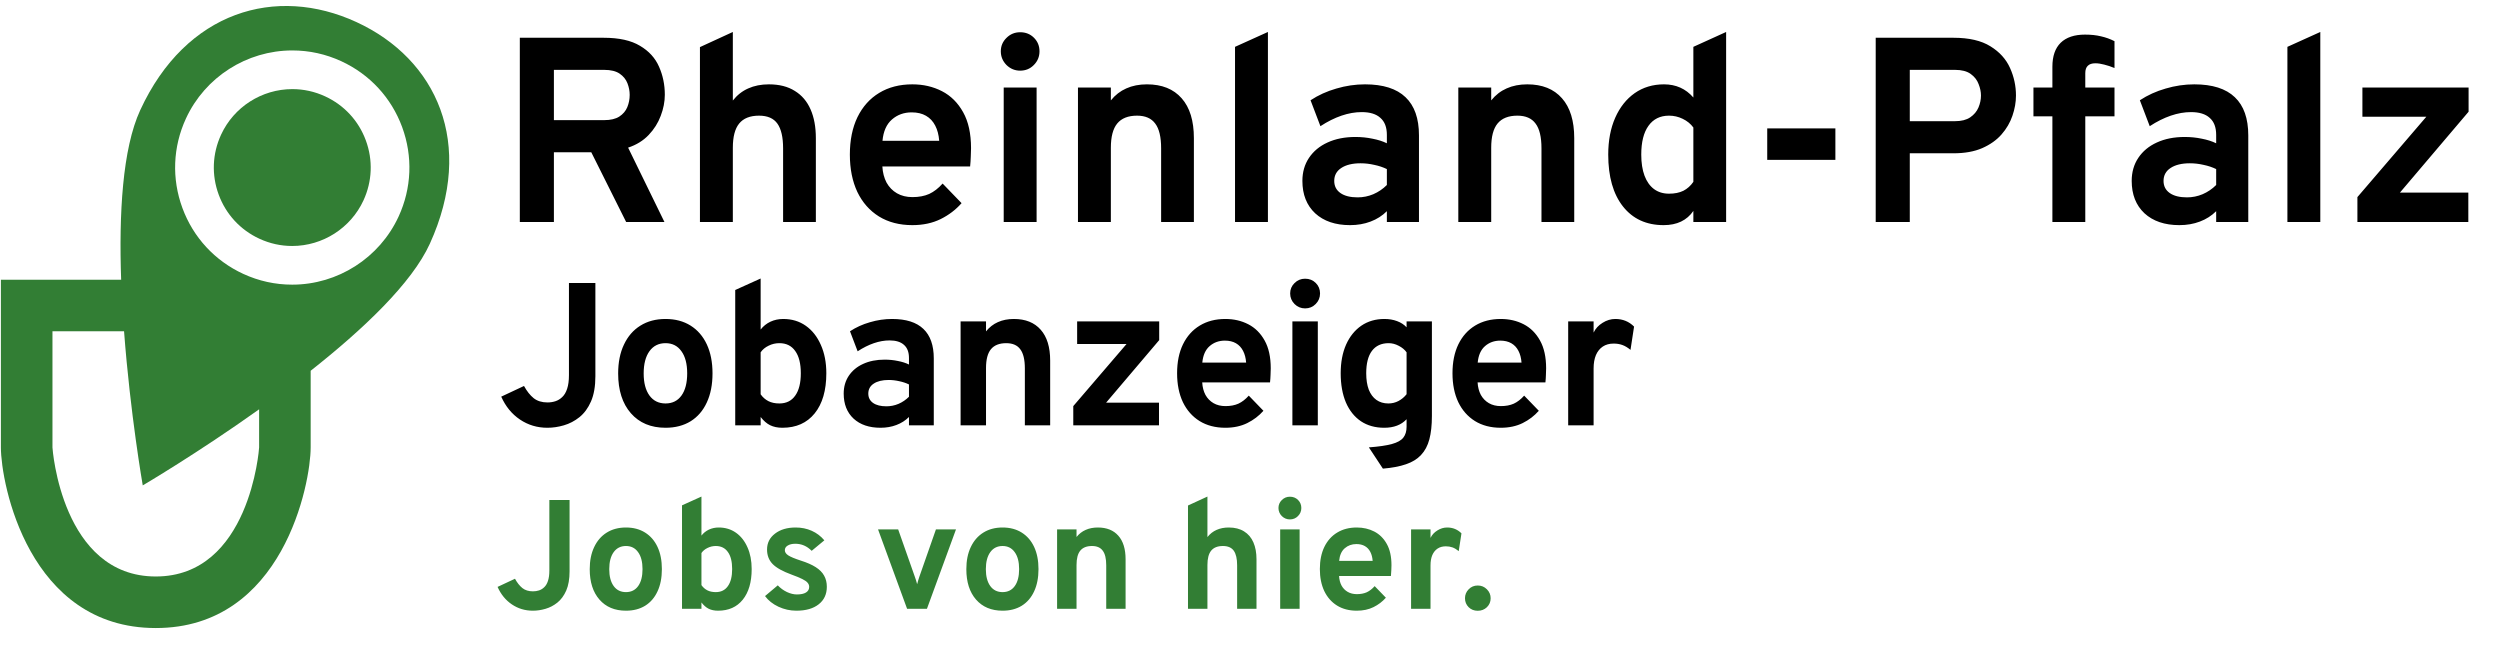 <svg width="209" height="54" viewBox="0 0 209 54" fill="none" xmlns="http://www.w3.org/2000/svg">
<path d="M43.457 18.557V3.157H50.464C51.747 3.157 52.759 3.38 53.5 3.828C54.248 4.268 54.78 4.851 55.095 5.577C55.418 6.303 55.579 7.084 55.579 7.92C55.579 8.499 55.465 9.086 55.238 9.68C55.018 10.274 54.681 10.809 54.226 11.286C53.771 11.762 53.199 12.114 52.51 12.342L55.546 18.557H52.345L49.43 12.727H46.306V18.557H43.457ZM46.306 10.043H50.508C51.043 10.043 51.465 9.944 51.773 9.746C52.088 9.54 52.312 9.276 52.444 8.954C52.576 8.631 52.642 8.29 52.642 7.931C52.642 7.608 52.58 7.285 52.455 6.963C52.33 6.64 52.114 6.372 51.806 6.16C51.498 5.947 51.065 5.841 50.508 5.841H46.306V10.043ZM58.515 18.557V3.938L61.265 2.673V8.404C61.624 7.949 62.053 7.612 62.552 7.392C63.058 7.164 63.634 7.051 64.279 7.051C65.144 7.051 65.867 7.234 66.446 7.601C67.033 7.96 67.473 8.477 67.766 9.152C68.059 9.819 68.206 10.618 68.206 11.55V18.557H65.467V12.397C65.467 11.473 65.309 10.787 64.994 10.34C64.679 9.892 64.165 9.669 63.454 9.669C62.706 9.669 62.152 9.889 61.793 10.329C61.441 10.761 61.265 11.436 61.265 12.353V18.557H58.515ZM76.273 18.821C75.195 18.821 74.264 18.579 73.479 18.095C72.702 17.611 72.1 16.929 71.675 16.049C71.257 15.161 71.048 14.12 71.048 12.925C71.048 11.715 71.261 10.67 71.686 9.79C72.119 8.91 72.724 8.235 73.501 7.766C74.286 7.289 75.21 7.051 76.273 7.051C77.182 7.051 78.007 7.241 78.748 7.623C79.489 8.004 80.079 8.591 80.519 9.383C80.959 10.167 81.179 11.168 81.179 12.386C81.179 12.576 81.172 12.811 81.157 13.09C81.15 13.361 81.131 13.636 81.102 13.915H73.765C73.794 14.428 73.912 14.879 74.117 15.268C74.33 15.649 74.619 15.946 74.986 16.159C75.353 16.371 75.785 16.478 76.284 16.478C76.819 16.478 77.285 16.39 77.681 16.214C78.077 16.03 78.451 15.741 78.803 15.345L80.387 16.984C79.903 17.534 79.32 17.977 78.638 18.315C77.956 18.652 77.168 18.821 76.273 18.821ZM73.776 11.77H78.517C78.48 11.278 78.37 10.857 78.187 10.505C78.004 10.145 77.747 9.87 77.417 9.68C77.087 9.489 76.687 9.394 76.218 9.394C75.573 9.394 75.023 9.592 74.568 9.988C74.113 10.384 73.849 10.978 73.776 11.77ZM83.91 18.557V7.315H86.66V18.557H83.91ZM85.285 5.907C84.845 5.907 84.464 5.749 84.141 5.434C83.826 5.111 83.668 4.73 83.668 4.29C83.668 3.85 83.826 3.476 84.141 3.168C84.456 2.852 84.838 2.695 85.285 2.695C85.747 2.695 86.132 2.849 86.44 3.157C86.748 3.465 86.902 3.842 86.902 4.29C86.902 4.737 86.744 5.118 86.429 5.434C86.121 5.749 85.74 5.907 85.285 5.907ZM90.118 18.557V7.315H92.868V8.393C93.228 7.945 93.657 7.612 94.156 7.392C94.662 7.164 95.237 7.051 95.882 7.051C97.136 7.051 98.105 7.439 98.787 8.217C99.469 8.987 99.809 10.098 99.809 11.55V18.557H97.07V12.397C97.07 11.451 96.906 10.761 96.576 10.329C96.253 9.889 95.747 9.669 95.058 9.669C94.309 9.669 93.756 9.889 93.397 10.329C93.044 10.761 92.868 11.436 92.868 12.353V18.557H90.118ZM103.248 18.557V3.916L105.998 2.673V18.557H103.248ZM112.862 18.821C111.638 18.821 110.666 18.491 109.947 17.831C109.236 17.163 108.88 16.261 108.88 15.125C108.88 14.391 109.064 13.75 109.43 13.2C109.804 12.642 110.321 12.213 110.981 11.913C111.649 11.605 112.426 11.451 113.313 11.451C113.805 11.451 114.278 11.498 114.732 11.594C115.194 11.682 115.598 11.81 115.942 11.979V11.275C115.942 10.644 115.763 10.171 115.403 9.856C115.051 9.533 114.531 9.372 113.841 9.372C113.291 9.372 112.727 9.471 112.147 9.669C111.568 9.867 110.981 10.16 110.387 10.549L109.562 8.382C110.208 7.956 110.926 7.63 111.718 7.403C112.51 7.168 113.31 7.051 114.116 7.051C115.627 7.051 116.756 7.41 117.504 8.129C118.252 8.84 118.626 9.903 118.626 11.319V18.557H115.942V17.655C115.561 18.036 115.106 18.326 114.578 18.524C114.058 18.722 113.486 18.821 112.862 18.821ZM113.5 16.5C113.955 16.5 114.391 16.412 114.809 16.236C115.235 16.052 115.612 15.796 115.942 15.466V14.135C115.627 13.981 115.275 13.863 114.886 13.783C114.505 13.695 114.124 13.651 113.742 13.651C113.06 13.651 112.521 13.783 112.125 14.047C111.737 14.303 111.542 14.663 111.542 15.125C111.542 15.557 111.715 15.895 112.059 16.137C112.404 16.379 112.884 16.5 113.5 16.5ZM121.915 18.557V7.315H124.665V8.393C125.025 7.945 125.454 7.612 125.952 7.392C126.458 7.164 127.034 7.051 127.679 7.051C128.933 7.051 129.901 7.439 130.583 8.217C131.265 8.987 131.606 10.098 131.606 11.55V18.557H128.867V12.397C128.867 11.451 128.702 10.761 128.372 10.329C128.05 9.889 127.544 9.669 126.854 9.669C126.106 9.669 125.553 9.889 125.193 10.329C124.841 10.761 124.665 11.436 124.665 12.353V18.557H121.915ZM139.079 18.821C137.635 18.821 136.502 18.3 135.68 17.259C134.859 16.217 134.448 14.773 134.448 12.925C134.448 11.751 134.643 10.725 135.031 9.845C135.42 8.965 135.963 8.279 136.659 7.788C137.363 7.296 138.181 7.051 139.112 7.051C140.11 7.051 140.927 7.417 141.565 8.151V3.916L144.304 2.673V18.557H141.565V17.633C141.023 18.425 140.194 18.821 139.079 18.821ZM139.53 16.192C140 16.192 140.399 16.111 140.729 15.95C141.059 15.781 141.338 15.532 141.565 15.202V10.659C141.338 10.351 141.041 10.109 140.674 9.933C140.315 9.757 139.934 9.669 139.53 9.669C138.79 9.669 138.218 9.951 137.814 10.516C137.411 11.073 137.209 11.876 137.209 12.925C137.209 13.614 137.301 14.204 137.484 14.696C137.668 15.18 137.932 15.55 138.276 15.807C138.621 16.063 139.039 16.192 139.53 16.192ZM147.74 13.365V10.736H153.438V13.365H147.74ZM156.809 18.557V3.157H163.31C164.608 3.157 165.638 3.395 166.401 3.872C167.163 4.341 167.71 4.946 168.04 5.687C168.37 6.42 168.535 7.186 168.535 7.986C168.535 8.543 168.436 9.108 168.238 9.68C168.047 10.244 167.743 10.765 167.325 11.242C166.914 11.711 166.375 12.092 165.708 12.386C165.048 12.672 164.248 12.815 163.31 12.815H159.658V18.557H156.809ZM159.658 10.131H163.442C163.97 10.131 164.391 10.024 164.707 9.812C165.029 9.592 165.26 9.317 165.4 8.987C165.539 8.657 165.609 8.323 165.609 7.986C165.609 7.678 165.543 7.359 165.411 7.029C165.286 6.691 165.066 6.409 164.751 6.182C164.435 5.954 163.999 5.841 163.442 5.841H159.658V10.131ZM171.58 18.557V9.724H169.996V7.315H171.58V5.577C171.58 4.697 171.811 4.029 172.273 3.575C172.743 3.12 173.421 2.893 174.308 2.893C174.807 2.893 175.251 2.94 175.639 3.036C176.035 3.124 176.413 3.259 176.772 3.443V5.687C176.472 5.562 176.186 5.467 175.914 5.401C175.643 5.327 175.394 5.291 175.166 5.291C174.888 5.291 174.679 5.36 174.539 5.5C174.4 5.632 174.33 5.837 174.33 6.116V7.315H176.772V9.724H174.33V18.557H171.58ZM182.192 18.821C180.968 18.821 179.996 18.491 179.277 17.831C178.566 17.163 178.21 16.261 178.21 15.125C178.21 14.391 178.394 13.75 178.76 13.2C179.134 12.642 179.651 12.213 180.311 11.913C180.979 11.605 181.756 11.451 182.643 11.451C183.135 11.451 183.608 11.498 184.062 11.594C184.524 11.682 184.928 11.81 185.272 11.979V11.275C185.272 10.644 185.093 10.171 184.733 9.856C184.381 9.533 183.861 9.372 183.171 9.372C182.621 9.372 182.057 9.471 181.477 9.669C180.898 9.867 180.311 10.16 179.717 10.549L178.892 8.382C179.538 7.956 180.256 7.63 181.048 7.403C181.84 7.168 182.64 7.051 183.446 7.051C184.957 7.051 186.086 7.41 186.834 8.129C187.582 8.84 187.956 9.903 187.956 11.319V18.557H185.272V17.655C184.891 18.036 184.436 18.326 183.908 18.524C183.388 18.722 182.816 18.821 182.192 18.821ZM182.83 16.5C183.285 16.5 183.721 16.412 184.139 16.236C184.565 16.052 184.942 15.796 185.272 15.466V14.135C184.957 13.981 184.605 13.863 184.216 13.783C183.835 13.695 183.454 13.651 183.072 13.651C182.39 13.651 181.851 13.783 181.455 14.047C181.067 14.303 180.872 14.663 180.872 15.125C180.872 15.557 181.045 15.895 181.389 16.137C181.734 16.379 182.214 16.5 182.83 16.5ZM191.227 18.557V3.916L193.977 2.673V18.557H191.227ZM197.079 18.557V16.478L202.843 9.757H197.497V7.315H206.374V9.339L200.632 16.104H206.352V18.557H197.079ZM45.762 35.761C44.912 35.761 44.147 35.531 43.467 35.072C42.787 34.613 42.266 33.976 41.903 33.16L43.807 32.267C44.045 32.703 44.314 33.044 44.614 33.287C44.915 33.525 45.3 33.644 45.77 33.644C46.003 33.644 46.224 33.61 46.434 33.542C46.643 33.474 46.833 33.358 47.003 33.194C47.179 33.029 47.315 32.8 47.411 32.505C47.513 32.205 47.564 31.822 47.564 31.358V23.657H49.774V31.451C49.774 32.295 49.652 32.998 49.408 33.559C49.165 34.114 48.842 34.554 48.44 34.877C48.043 35.194 47.609 35.421 47.139 35.557C46.674 35.693 46.215 35.761 45.762 35.761ZM55.639 35.761C54.414 35.761 53.448 35.355 52.74 34.545C52.032 33.735 51.678 32.627 51.678 31.222C51.678 30.292 51.839 29.488 52.162 28.808C52.485 28.122 52.941 27.595 53.531 27.227C54.126 26.853 54.828 26.666 55.639 26.666C56.443 26.666 57.14 26.85 57.73 27.218C58.319 27.587 58.772 28.111 59.09 28.791C59.407 29.471 59.566 30.278 59.566 31.213C59.566 32.154 59.407 32.964 59.09 33.644C58.778 34.324 58.327 34.848 57.738 35.217C57.149 35.579 56.449 35.761 55.639 35.761ZM55.639 33.729C56.211 33.729 56.656 33.508 56.973 33.066C57.29 32.624 57.449 32.007 57.449 31.213C57.449 30.42 57.288 29.802 56.965 29.36C56.647 28.913 56.205 28.689 55.639 28.689C55.066 28.689 54.618 28.913 54.295 29.36C53.972 29.808 53.811 30.428 53.811 31.222C53.811 32.004 53.972 32.618 54.295 33.066C54.618 33.508 55.066 33.729 55.639 33.729ZM65.409 35.761C65.013 35.761 64.67 35.69 64.381 35.548C64.097 35.407 63.834 35.177 63.59 34.86V35.557H61.465V24.243L63.59 23.283V27.55C63.811 27.266 64.083 27.048 64.406 26.895C64.735 26.742 65.092 26.666 65.477 26.666C66.197 26.666 66.826 26.855 67.364 27.235C67.903 27.615 68.322 28.148 68.622 28.833C68.928 29.513 69.081 30.304 69.081 31.205C69.081 32.638 68.755 33.758 68.104 34.562C67.458 35.361 66.56 35.761 65.409 35.761ZM65.154 33.729C65.732 33.729 66.174 33.511 66.48 33.075C66.792 32.638 66.948 32.015 66.948 31.205C66.948 30.394 66.792 29.774 66.48 29.343C66.174 28.907 65.732 28.689 65.154 28.689C64.837 28.689 64.537 28.759 64.253 28.901C63.97 29.037 63.749 29.221 63.59 29.454V32.964C63.766 33.214 63.981 33.403 64.236 33.534C64.491 33.664 64.797 33.729 65.154 33.729ZM73.61 35.761C72.664 35.761 71.913 35.506 71.358 34.996C70.808 34.48 70.533 33.783 70.533 32.905C70.533 32.338 70.675 31.842 70.958 31.417C71.247 30.986 71.647 30.655 72.157 30.423C72.672 30.185 73.273 30.066 73.959 30.066C74.338 30.066 74.704 30.102 75.055 30.176C75.412 30.244 75.724 30.343 75.99 30.474V29.93C75.99 29.442 75.852 29.077 75.574 28.833C75.302 28.584 74.9 28.459 74.367 28.459C73.942 28.459 73.505 28.536 73.058 28.689C72.61 28.842 72.157 29.068 71.698 29.369L71.06 27.694C71.559 27.366 72.114 27.113 72.726 26.938C73.338 26.756 73.956 26.666 74.579 26.666C75.747 26.666 76.619 26.943 77.197 27.499C77.775 28.048 78.064 28.87 78.064 29.964V35.557H75.99V34.86C75.696 35.154 75.344 35.378 74.936 35.531C74.534 35.684 74.092 35.761 73.61 35.761ZM74.103 33.967C74.455 33.967 74.792 33.899 75.115 33.763C75.444 33.621 75.735 33.423 75.99 33.168V32.14C75.747 32.021 75.475 31.93 75.174 31.868C74.88 31.8 74.585 31.766 74.29 31.766C73.763 31.766 73.347 31.868 73.041 32.072C72.74 32.27 72.59 32.548 72.59 32.905C72.59 33.239 72.724 33.5 72.99 33.687C73.256 33.874 73.627 33.967 74.103 33.967ZM80.306 35.557V26.87H82.431V27.703C82.709 27.357 83.04 27.099 83.425 26.929C83.816 26.753 84.261 26.666 84.76 26.666C85.729 26.666 86.477 26.966 87.004 27.567C87.531 28.162 87.794 29.02 87.794 30.142V35.557H85.678V30.797C85.678 30.066 85.55 29.533 85.295 29.199C85.046 28.859 84.655 28.689 84.122 28.689C83.544 28.689 83.117 28.859 82.839 29.199C82.567 29.533 82.431 30.054 82.431 30.763V35.557H80.306ZM89.726 35.557V33.95L94.18 28.757H90.049V26.87H96.909V28.434L92.472 33.661H96.892V35.557H89.726ZM102.443 35.761C101.61 35.761 100.89 35.574 100.284 35.2C99.683 34.826 99.218 34.299 98.889 33.619C98.567 32.933 98.405 32.128 98.405 31.205C98.405 30.27 98.569 29.462 98.898 28.782C99.232 28.102 99.7 27.581 100.301 27.218C100.907 26.85 101.621 26.666 102.443 26.666C103.145 26.666 103.783 26.813 104.355 27.108C104.927 27.402 105.384 27.856 105.724 28.468C106.064 29.074 106.234 29.848 106.234 30.788C106.234 30.936 106.228 31.117 106.217 31.332C106.211 31.542 106.197 31.754 106.174 31.97H100.505C100.527 32.366 100.618 32.715 100.777 33.015C100.941 33.31 101.165 33.539 101.448 33.704C101.731 33.868 102.066 33.95 102.451 33.95C102.865 33.95 103.225 33.882 103.531 33.746C103.837 33.605 104.126 33.381 104.398 33.075L105.622 34.341C105.248 34.766 104.797 35.109 104.27 35.37C103.743 35.63 103.134 35.761 102.443 35.761ZM100.513 30.312H104.177C104.148 29.933 104.063 29.607 103.922 29.335C103.78 29.057 103.582 28.845 103.327 28.697C103.072 28.55 102.763 28.476 102.4 28.476C101.901 28.476 101.476 28.629 101.125 28.935C100.774 29.241 100.57 29.7 100.513 30.312ZM108.044 35.557V26.87H110.169V35.557H108.044ZM109.106 25.782C108.766 25.782 108.472 25.66 108.222 25.416C107.979 25.167 107.857 24.872 107.857 24.532C107.857 24.192 107.979 23.903 108.222 23.665C108.466 23.422 108.761 23.3 109.106 23.3C109.463 23.3 109.761 23.419 109.999 23.657C110.237 23.895 110.356 24.186 110.356 24.532C110.356 24.878 110.234 25.172 109.99 25.416C109.752 25.66 109.458 25.782 109.106 25.782ZM115.61 39.178L114.437 37.401C115.264 37.339 115.905 37.245 116.358 37.121C116.817 36.996 117.137 36.818 117.318 36.585C117.5 36.353 117.59 36.05 117.59 35.676V35.047C117.148 35.523 116.525 35.761 115.72 35.761C114.967 35.761 114.318 35.579 113.774 35.217C113.23 34.848 112.811 34.324 112.516 33.644C112.227 32.959 112.082 32.145 112.082 31.205C112.082 30.287 112.233 29.488 112.533 28.808C112.839 28.128 113.264 27.601 113.808 27.227C114.358 26.853 115.001 26.666 115.737 26.666C116.123 26.666 116.474 26.725 116.791 26.844C117.114 26.963 117.381 27.136 117.59 27.363V26.87H119.707V34.775C119.707 35.545 119.636 36.197 119.494 36.73C119.353 37.262 119.12 37.699 118.797 38.039C118.48 38.379 118.061 38.636 117.539 38.812C117.018 38.993 116.375 39.115 115.61 39.178ZM116.069 33.729C116.369 33.729 116.65 33.661 116.91 33.525C117.177 33.383 117.403 33.194 117.59 32.956V29.454C117.432 29.233 117.214 29.051 116.936 28.91C116.658 28.762 116.378 28.689 116.094 28.689C115.482 28.689 115.015 28.904 114.692 29.335C114.375 29.76 114.216 30.383 114.216 31.205C114.216 31.737 114.287 32.194 114.428 32.573C114.576 32.947 114.788 33.233 115.066 33.432C115.344 33.63 115.678 33.729 116.069 33.729ZM125.465 35.761C124.632 35.761 123.913 35.574 123.306 35.2C122.706 34.826 122.241 34.299 121.912 33.619C121.589 32.933 121.428 32.128 121.428 31.205C121.428 30.27 121.592 29.462 121.921 28.782C122.255 28.102 122.723 27.581 123.323 27.218C123.93 26.85 124.644 26.666 125.465 26.666C126.168 26.666 126.806 26.813 127.378 27.108C127.95 27.402 128.406 27.856 128.746 28.468C129.086 29.074 129.256 29.848 129.256 30.788C129.256 30.936 129.251 31.117 129.239 31.332C129.234 31.542 129.22 31.754 129.197 31.97H123.527C123.55 32.366 123.641 32.715 123.799 33.015C123.964 33.31 124.188 33.539 124.471 33.704C124.754 33.868 125.089 33.95 125.474 33.95C125.888 33.95 126.247 33.882 126.553 33.746C126.859 33.605 127.148 33.381 127.42 33.075L128.644 34.341C128.27 34.766 127.82 35.109 127.293 35.37C126.766 35.63 126.157 35.761 125.465 35.761ZM123.536 30.312H127.199C127.171 29.933 127.086 29.607 126.944 29.335C126.803 29.057 126.604 28.845 126.349 28.697C126.094 28.55 125.786 28.476 125.423 28.476C124.924 28.476 124.499 28.629 124.148 28.935C123.797 29.241 123.593 29.7 123.536 30.312ZM131.1 35.557V26.87H133.225V27.805C133.383 27.47 133.633 27.198 133.973 26.989C134.313 26.773 134.67 26.666 135.044 26.666C135.661 26.666 136.183 26.878 136.608 27.303L136.31 29.25C136.078 29.057 135.851 28.921 135.63 28.842C135.409 28.762 135.165 28.723 134.899 28.723C134.548 28.723 134.247 28.805 133.998 28.969C133.749 29.134 133.556 29.372 133.42 29.683C133.29 29.995 133.225 30.369 133.225 30.805V35.557H131.1Z" fill="black"/>
<path d="M44.548 51.054C43.898 51.054 43.313 50.879 42.793 50.528C42.273 50.177 41.874 49.689 41.597 49.065L43.053 48.383C43.235 48.717 43.441 48.977 43.671 49.163C43.9 49.345 44.195 49.436 44.555 49.436C44.732 49.436 44.901 49.41 45.062 49.358C45.222 49.306 45.367 49.217 45.497 49.091C45.632 48.966 45.736 48.79 45.809 48.565C45.887 48.335 45.926 48.043 45.926 47.687V41.798H47.616V47.759C47.616 48.405 47.523 48.942 47.337 49.371C47.15 49.796 46.903 50.131 46.596 50.378C46.292 50.621 45.961 50.794 45.601 50.898C45.246 51.002 44.895 51.054 44.548 51.054ZM52.33 51.054C51.394 51.054 50.655 50.745 50.114 50.125C49.572 49.505 49.301 48.658 49.301 47.583C49.301 46.873 49.425 46.257 49.672 45.737C49.919 45.213 50.267 44.81 50.718 44.528C51.173 44.242 51.711 44.099 52.33 44.099C52.946 44.099 53.478 44.24 53.929 44.522C54.38 44.804 54.727 45.204 54.969 45.724C55.212 46.244 55.333 46.862 55.333 47.577C55.333 48.296 55.212 48.916 54.969 49.436C54.731 49.956 54.386 50.357 53.936 50.638C53.485 50.916 52.95 51.054 52.33 51.054ZM52.33 49.501C52.768 49.501 53.108 49.332 53.351 48.994C53.593 48.656 53.715 48.184 53.715 47.577C53.715 46.97 53.591 46.498 53.344 46.16C53.102 45.818 52.764 45.646 52.33 45.646C51.892 45.646 51.55 45.818 51.303 46.16C51.056 46.502 50.933 46.977 50.933 47.583C50.933 48.181 51.056 48.652 51.303 48.994C51.55 49.332 51.892 49.501 52.33 49.501ZM60.032 51.054C59.728 51.054 59.466 51 59.245 50.892C59.028 50.784 58.827 50.608 58.641 50.365V50.898H57.016V42.247L58.641 41.512V44.775C58.809 44.559 59.017 44.392 59.264 44.275C59.516 44.158 59.789 44.099 60.084 44.099C60.634 44.099 61.115 44.245 61.526 44.535C61.938 44.825 62.259 45.233 62.489 45.757C62.722 46.277 62.84 46.881 62.84 47.57C62.84 48.667 62.59 49.523 62.092 50.138C61.598 50.749 60.911 51.054 60.032 51.054ZM59.837 49.501C60.279 49.501 60.617 49.334 60.85 49C61.089 48.667 61.208 48.19 61.208 47.57C61.208 46.951 61.089 46.476 60.85 46.147C60.617 45.813 60.279 45.646 59.837 45.646C59.594 45.646 59.364 45.701 59.148 45.809C58.931 45.913 58.762 46.054 58.641 46.231V48.916C58.775 49.107 58.94 49.252 59.135 49.351C59.33 49.451 59.563 49.501 59.837 49.501ZM66.575 51.054C66.055 51.054 65.557 50.944 65.08 50.723C64.608 50.502 64.233 50.205 63.956 49.832L65.022 48.935C65.243 49.169 65.498 49.356 65.789 49.494C66.079 49.629 66.356 49.696 66.621 49.696C66.95 49.696 67.204 49.642 67.381 49.533C67.559 49.421 67.648 49.265 67.648 49.065C67.648 48.935 67.604 48.821 67.518 48.721C67.435 48.617 67.288 48.513 67.076 48.409C66.863 48.301 66.564 48.177 66.179 48.038C65.433 47.765 64.905 47.471 64.593 47.154C64.281 46.834 64.125 46.429 64.125 45.939C64.125 45.393 64.346 44.951 64.788 44.613C65.23 44.271 65.806 44.099 66.517 44.099C67.002 44.099 67.448 44.19 67.856 44.372C68.267 44.554 68.621 44.821 68.915 45.172L67.856 46.049C67.466 45.655 67.011 45.458 66.491 45.458C66.226 45.458 66.014 45.508 65.854 45.607C65.693 45.703 65.613 45.833 65.613 45.997C65.613 46.158 65.706 46.301 65.893 46.426C66.083 46.552 66.436 46.699 66.952 46.868C67.463 47.029 67.877 47.211 68.194 47.414C68.514 47.618 68.748 47.854 68.896 48.123C69.047 48.392 69.123 48.701 69.123 49.052C69.123 49.676 68.896 50.166 68.441 50.521C67.99 50.877 67.368 51.054 66.575 51.054ZM75.834 50.898L73.403 44.255H75.086L76.477 48.207C76.516 48.303 76.551 48.405 76.581 48.513C76.611 48.621 76.642 48.73 76.672 48.838C76.702 48.73 76.733 48.621 76.763 48.513C76.798 48.405 76.83 48.303 76.861 48.207L78.245 44.255H79.922L77.491 50.898H75.834ZM83.815 51.054C82.879 51.054 82.14 50.745 81.598 50.125C81.056 49.505 80.786 48.658 80.786 47.583C80.786 46.873 80.909 46.257 81.156 45.737C81.403 45.213 81.752 44.81 82.203 44.528C82.658 44.242 83.195 44.099 83.815 44.099C84.43 44.099 84.963 44.24 85.414 44.522C85.864 44.804 86.211 45.204 86.454 45.724C86.696 46.244 86.818 46.862 86.818 47.577C86.818 48.296 86.696 48.916 86.454 49.436C86.215 49.956 85.871 50.357 85.42 50.638C84.969 50.916 84.434 51.054 83.815 51.054ZM83.815 49.501C84.252 49.501 84.592 49.332 84.835 48.994C85.078 48.656 85.199 48.184 85.199 47.577C85.199 46.97 85.076 46.498 84.829 46.16C84.586 45.818 84.248 45.646 83.815 45.646C83.377 45.646 83.035 45.818 82.788 46.16C82.541 46.502 82.417 46.977 82.417 47.583C82.417 48.181 82.541 48.652 82.788 48.994C83.035 49.332 83.377 49.501 83.815 49.501ZM88.373 50.898V44.255H89.998V44.892C90.21 44.628 90.464 44.431 90.758 44.301C91.057 44.167 91.398 44.099 91.779 44.099C92.52 44.099 93.092 44.329 93.495 44.788C93.898 45.243 94.099 45.9 94.099 46.758V50.898H92.481V47.258C92.481 46.699 92.383 46.292 92.188 46.036C91.998 45.776 91.699 45.646 91.291 45.646C90.849 45.646 90.522 45.776 90.31 46.036C90.102 46.292 89.998 46.691 89.998 47.232V50.898H88.373ZM99.316 50.898V42.26L100.941 41.512V44.899C101.154 44.63 101.407 44.431 101.702 44.301C102.001 44.167 102.341 44.099 102.722 44.099C103.234 44.099 103.66 44.208 104.003 44.424C104.349 44.637 104.609 44.942 104.783 45.341C104.956 45.735 105.043 46.208 105.043 46.758V50.898H103.424V47.258C103.424 46.712 103.331 46.307 103.145 46.043C102.958 45.779 102.655 45.646 102.235 45.646C101.793 45.646 101.466 45.776 101.253 46.036C101.045 46.292 100.941 46.691 100.941 47.232V50.898H99.316ZM107.023 50.898V44.255H108.648V50.898H107.023ZM107.835 43.423C107.575 43.423 107.35 43.33 107.159 43.144C106.973 42.953 106.88 42.728 106.88 42.468C106.88 42.208 106.973 41.987 107.159 41.805C107.345 41.619 107.571 41.525 107.835 41.525C108.108 41.525 108.336 41.616 108.518 41.798C108.7 41.98 108.791 42.204 108.791 42.468C108.791 42.732 108.697 42.958 108.511 43.144C108.329 43.33 108.104 43.423 107.835 43.423ZM113.428 51.054C112.791 51.054 112.24 50.911 111.777 50.625C111.317 50.339 110.962 49.936 110.711 49.416C110.464 48.892 110.34 48.277 110.34 47.57C110.34 46.855 110.466 46.238 110.717 45.718C110.973 45.198 111.33 44.799 111.79 44.522C112.253 44.24 112.799 44.099 113.428 44.099C113.965 44.099 114.453 44.212 114.89 44.437C115.328 44.663 115.677 45.009 115.937 45.477C116.197 45.941 116.327 46.533 116.327 47.252C116.327 47.365 116.322 47.503 116.314 47.668C116.309 47.828 116.299 47.991 116.281 48.155H111.946C111.963 48.459 112.032 48.725 112.154 48.955C112.279 49.18 112.451 49.356 112.667 49.481C112.884 49.607 113.14 49.67 113.434 49.67C113.751 49.67 114.026 49.618 114.26 49.514C114.494 49.406 114.715 49.234 114.923 49L115.859 49.969C115.573 50.294 115.228 50.556 114.825 50.755C114.422 50.955 113.956 51.054 113.428 51.054ZM111.952 46.888H114.754C114.732 46.598 114.667 46.348 114.559 46.14C114.45 45.928 114.299 45.766 114.104 45.653C113.909 45.54 113.673 45.484 113.395 45.484C113.014 45.484 112.689 45.601 112.42 45.835C112.152 46.069 111.996 46.42 111.952 46.888ZM117.966 50.898V44.255H119.591V44.97C119.712 44.715 119.903 44.507 120.163 44.346C120.423 44.182 120.696 44.099 120.982 44.099C121.454 44.099 121.853 44.262 122.178 44.587L121.95 46.075C121.772 45.928 121.599 45.824 121.43 45.763C121.261 45.703 121.075 45.672 120.871 45.672C120.602 45.672 120.373 45.735 120.182 45.861C119.991 45.987 119.844 46.169 119.74 46.407C119.64 46.645 119.591 46.931 119.591 47.265V50.898H117.966ZM123.539 51.061C123.236 51.061 122.982 50.961 122.779 50.762C122.575 50.558 122.473 50.309 122.473 50.014C122.473 49.724 122.575 49.475 122.779 49.267C122.982 49.055 123.236 48.948 123.539 48.948C123.843 48.948 124.098 49.055 124.306 49.267C124.514 49.475 124.618 49.724 124.618 50.014C124.618 50.309 124.514 50.558 124.306 50.762C124.098 50.961 123.843 51.061 123.539 51.061Z" fill="#327E34"/>
<path d="M27.18 8.055C26.31 7.653 25.387 7.45 24.438 7.45C21.887 7.45 19.548 8.945 18.482 11.26C17.747 12.852 17.677 14.632 18.284 16.275C18.889 17.917 20.098 19.226 21.688 19.959C22.558 20.361 23.48 20.564 24.43 20.564C26.98 20.564 29.319 19.068 30.387 16.752C31.12 15.162 31.191 13.382 30.584 11.739C29.979 10.096 28.769 8.788 27.18 8.055Z" fill="#327E34"/>
<path d="M29.8 1.846C23.092 -1.248 15.55 0.91 11.724 9.206C10.233 12.436 9.936 17.908 10.128 23.385H0.075V37.407C0.075 40.403 2.379 52.504 13.023 52.504C23.668 52.504 25.972 40.403 25.972 37.407V30.995C30.349 27.543 34.428 23.685 35.935 20.375C39.74 12.018 36.509 4.94 29.8 1.846ZM21.662 37.407C21.662 37.515 20.882 48.194 13.023 48.194C5.166 48.194 4.386 37.515 4.386 37.407V27.696H10.371C10.894 34.635 11.934 40.579 11.934 40.579C11.934 40.579 16.478 37.913 21.662 34.219V37.407ZM33.322 18.105C31.727 21.563 28.237 23.797 24.429 23.797C23.008 23.797 21.631 23.494 20.333 22.895C17.959 21.799 16.154 19.846 15.25 17.392C14.345 14.94 14.45 12.281 15.545 9.907C17.139 6.449 20.63 4.217 24.438 4.217C25.858 4.217 27.236 4.52 28.534 5.119C30.908 6.214 32.714 8.167 33.618 10.62C34.522 13.073 34.417 15.731 33.322 18.105Z" fill="#327E34"/>
</svg>
